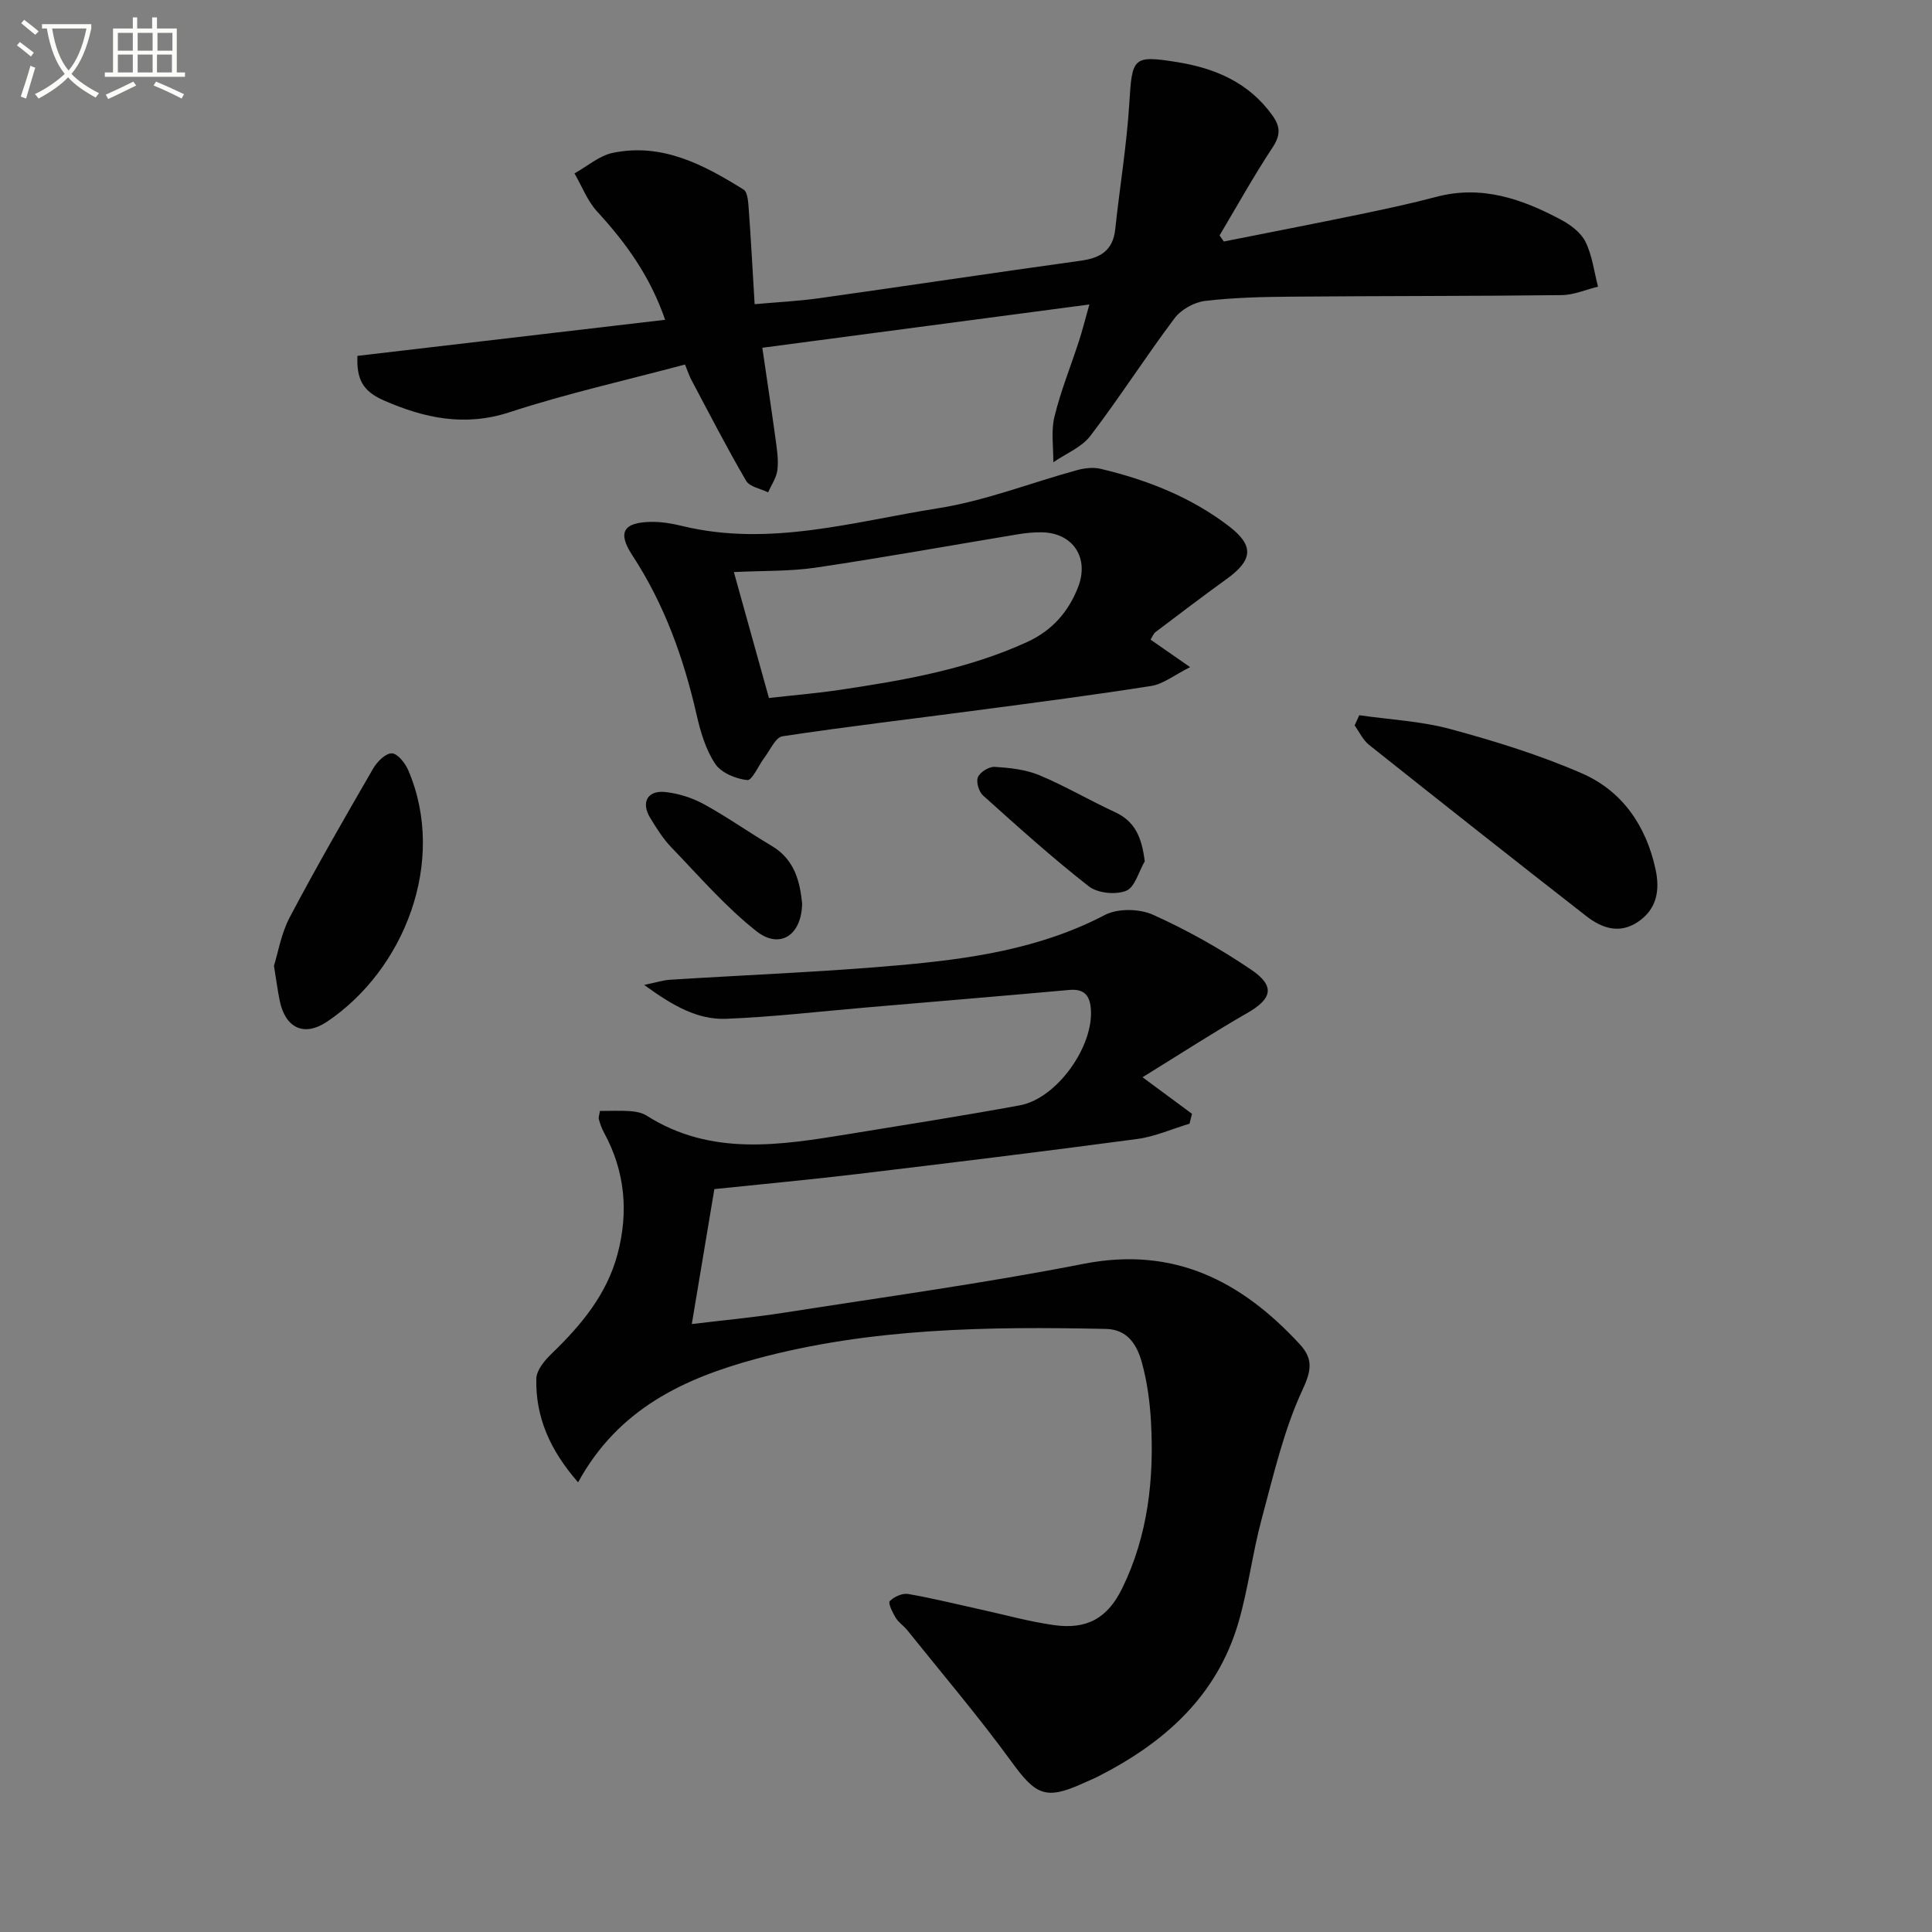 <svg enable-background="new 0 0 400 400" viewBox="0 0 400 400" xmlns="http://www.w3.org/2000/svg"><rect x="0" y="0" width="400" height="400" fill="#808080" stroke="none"/><path d="m6.4 11.7c-1-.8-1.9-1.6-2.9-2.3l.6-.7c.9.7 1.9 1.4 2.9 2.2zm-2.1 8.3c.7-2.1 1.4-4.2 2-6.4.2.1.6.3 1 .4-.7 2.3-1.3 4.4-1.9 6.4zm3-12.8c-1.1-.9-2.1-1.7-2.9-2.4l.6-.7c1 .8 2 1.5 3 2.4zm1.4-1.3v-.9h10.2v.9c-.9 4.2-2.3 7.3-4.1 9.4 1.3 1.4 3.2 2.7 5.7 4-.2.2-.4.5-.7.9-2.5-1.4-4.4-2.7-5.7-4.2-1.4 1.5-3.5 3-6.1 4.4 0 0 0 0-.1-.1-.3-.4-.5-.7-.7-.8 2.7-1.3 4.7-2.8 6.2-4.2-1.8-2.2-3-5.3-3.7-9.4zm9.2 0h-7.1c.6 3.8 1.7 6.7 3.4 8.7 1.7-2 2.9-4.8 3.7-8.7z" fill="#fbfcfa"/><path d="m31.6 3.6h.9v2.3h4.1v9.1h1.7v.9h-16.6v-.9h1.7v-9.1h4.1v-2.3h.9v2.3h3.1v-2.3zm-4 13.3.6.8c-1.9.9-3.8 1.9-5.8 2.8-.2-.3-.3-.6-.5-.9 2-.9 3.9-1.8 5.7-2.7zm-3.2-10.1v3.7h3.1v-3.7zm0 4.5v3.7h3.1v-3.7zm4.1-4.5v3.7h3.1v-3.7zm0 4.5v3.7h3.1v-3.7zm9.1 9.1c-2.1-1.1-4.1-2-5.8-2.7l.5-.8c2.2.9 4.1 1.8 5.8 2.6zm-1.9-13.6h-3.1v3.7h3.1zm-3.2 4.5v3.7h3.1v-3.7z" fill="#fbfcfa"/><g fill="#010101"><path d="m119.69 306.9c-5.86-6.7-8.83-13.55-8.65-21.46.04-1.8 1.78-3.85 3.25-5.26 6.08-5.86 11.36-12.23 13.57-20.55 2.3-8.68 1.57-17.12-2.8-25.12-.47-.86-.81-1.81-1.07-2.76-.12-.43.11-.96.22-1.74 2.12 0 4.23-.1 6.33.04 1.14.08 2.4.34 3.34.93 13.32 8.46 27.6 6.13 41.87 3.81 11.8-1.92 23.62-3.78 35.38-5.94 7.7-1.41 15.4-12.28 14.71-20.06-.25-2.87-1.51-4.09-4.48-3.83-13.9 1.25-27.81 2.41-41.72 3.6-9.77.83-19.52 1.99-29.31 2.37-5.91.23-11.02-2.69-16.96-7.01 2.66-.55 3.97-.99 5.3-1.07 15.76-1 31.56-1.6 47.28-2.99 14.72-1.3 29.32-3.37 42.79-10.42 2.67-1.4 7.16-1.32 9.98-.05 7.06 3.18 13.9 7.02 20.32 11.37 5.05 3.42 4.33 6.04-.85 9-6.86 3.93-13.5 8.25-21.64 13.27 4.11 3.04 7.17 5.3 10.24 7.57-.17.68-.34 1.37-.51 2.05-3.61 1.08-7.16 2.67-10.85 3.17-19.26 2.57-38.54 4.93-57.84 7.24-9.88 1.18-19.8 2.1-29.69 3.13-1.54 9.23-3.04 18.19-4.67 27.94 6.53-.79 12.91-1.38 19.22-2.37 20.66-3.24 41.4-6.08 61.91-10.1 18.65-3.65 32.59 3.52 44.67 16.57 2.68 2.89 2.67 5.17.71 9.36-3.95 8.46-6.07 17.82-8.53 26.92-1.9 7.04-2.76 14.37-4.79 21.36-4.43 15.26-15.31 24.92-29 31.89-1.04.53-2.12.97-3.18 1.45-7.76 3.52-9.79 2.45-14.81-4.45-6.82-9.37-14.35-18.21-21.6-27.26-.73-.91-1.79-1.58-2.38-2.55-.65-1.08-1.62-3.03-1.23-3.45.87-.91 2.6-1.69 3.81-1.48 5.06.87 10.04 2.12 15.06 3.22 5.01 1.1 9.98 2.49 15.05 3.21 6.83.98 11.15-1.35 14.21-7.63 5.31-10.87 6.61-22.55 5.95-34.47-.23-4.12-.8-8.3-1.89-12.26-.98-3.55-2.88-6.85-7.42-6.95-24.33-.52-48.62-.22-72.33 6.16-14.91 4.04-28.59 10.27-36.97 25.6z"/><path d="m225.54 63.04c-23.06 3.05-45.04 5.96-67.71 8.96 1 6.84 1.91 12.82 2.73 18.82.29 2.13.64 4.33.4 6.44-.18 1.61-1.25 3.13-1.93 4.68-1.56-.78-3.82-1.14-4.56-2.4-4-6.86-7.63-13.93-11.36-20.95-.38-.72-.63-1.51-1.29-3.12-12.15 3.25-24.43 5.99-36.33 9.88-9.31 3.04-17.69 1.2-26.01-2.44-4.53-1.98-5.65-4.53-5.48-9.23 21.12-2.48 42.21-4.95 63.71-7.47-3.15-9.13-8.19-16-14.09-22.43-2.02-2.2-3.14-5.23-4.68-7.88 2.64-1.46 5.13-3.68 7.96-4.26 10.19-2.1 18.8 2.46 27.05 7.61.87.54.96 2.65 1.07 4.05.46 6.28.79 12.58 1.22 19.68 4.64-.42 9.04-.63 13.38-1.24 18.07-2.54 36.12-5.27 54.19-7.77 4.08-.57 6.63-2.15 7.09-6.53.93-8.74 2.39-17.44 2.92-26.2.57-9.3.76-9.83 9.72-8.41 7.97 1.26 14.99 4.21 19.9 11.07 1.69 2.36 1.69 4.12.02 6.65-3.9 5.9-7.34 12.11-10.96 18.19.29.42.59.84.88 1.26 9.34-1.86 18.7-3.67 28.03-5.6 5.35-1.11 10.71-2.25 15.99-3.65 9.38-2.48 17.73.44 25.77 4.73 1.99 1.06 4.15 2.67 5.09 4.59 1.4 2.83 1.78 6.16 2.59 9.28-2.5.61-5 1.72-7.51 1.75-18.65.22-37.3.16-55.95.32-5.98.05-12 .18-17.92.89-2.24.27-4.94 1.78-6.29 3.58-5.99 7.97-11.37 16.41-17.42 24.34-1.82 2.39-5.08 3.68-7.68 5.48.03-3.15-.5-6.45.23-9.43 1.29-5.3 3.37-10.41 5.06-15.62.66-1.99 1.16-4.03 2.17-7.62z"/><path d="m238.21 132.43c2.4 1.67 4.68 3.25 8.19 5.69-3.31 1.66-5.54 3.5-8 3.89-11.95 1.89-23.96 3.44-35.96 5.03-13.49 1.79-27 3.37-40.45 5.4-1.42.22-2.52 2.83-3.7 4.38-1.24 1.63-2.56 4.79-3.57 4.69-2.37-.25-5.4-1.5-6.64-3.36-1.96-2.94-3.05-6.62-3.85-10.14-2.68-11.76-6.68-22.92-13.33-33.07-3.08-4.7-1.87-6.8 3.91-6.89 2.13-.03 4.31.33 6.39.84 18.09 4.41 35.58-.91 53.12-3.68 9.73-1.54 19.11-5.26 28.69-7.88 1.55-.42 3.36-.63 4.89-.26 9.61 2.29 18.7 5.85 26.62 11.94 5.11 3.94 4.9 6.93-.51 10.83-4.97 3.59-9.85 7.3-14.74 11-.48.36-.72 1.05-1.06 1.59zm-79.01 12.08c5.27-.59 9.89-.97 14.47-1.65 13.32-1.98 26.57-4.26 38.97-9.93 5.16-2.36 8.56-6.22 10.57-11.38 2.36-6.08-1.08-11.24-7.51-11.34-1.65-.03-3.33.14-4.96.41-13.92 2.3-27.81 4.82-41.76 6.89-5.48.81-11.1.63-17.04.93 2.45 8.8 4.79 17.22 7.26 26.07z"/><path d="m281.42 148.08c6.32.91 12.8 1.22 18.92 2.88 9.22 2.5 18.44 5.35 27.18 9.16 8.34 3.63 13.27 10.81 15.23 19.8.96 4.38.32 8.34-3.73 11.01-3.82 2.51-7.43 1.2-10.57-1.24-15.07-11.74-30.05-23.58-45-35.47-1.27-1.01-2.01-2.67-2.99-4.03.32-.7.64-1.4.96-2.11z"/><path d="m56.72 199.96c.83-2.65 1.48-6.66 3.28-10.07 5.49-10.4 11.37-20.6 17.27-30.79.81-1.41 2.59-3.17 3.86-3.13 1.2.04 2.78 2.05 3.41 3.53 8.06 18.87-.87 41.34-16.85 52.04-4.75 3.18-8.65 1.29-9.79-4.41-.4-1.94-.65-3.91-1.18-7.17z"/><path d="m166.07 187.03c-.08 6.66-4.66 9.55-9.45 5.77-6.45-5.08-11.91-11.44-17.65-17.39-1.71-1.77-3.05-3.95-4.35-6.07-1.96-3.2-.58-5.76 3.14-5.36 2.73.3 5.57 1.2 7.98 2.52 4.8 2.63 9.29 5.82 14 8.61 4.94 2.92 5.89 7.69 6.33 11.92z"/><path d="m237.01 178.32c-1.25 2.13-2.04 5.38-3.85 6.11-2.17.87-5.91.5-7.73-.92-7.58-5.92-14.75-12.39-21.91-18.82-.87-.78-1.47-2.85-1.05-3.8.47-1.06 2.31-2.19 3.48-2.12 3.1.2 6.36.54 9.19 1.71 5.36 2.23 10.4 5.22 15.68 7.65 4.28 1.97 5.57 5.35 6.19 10.19z"/></g></svg>
